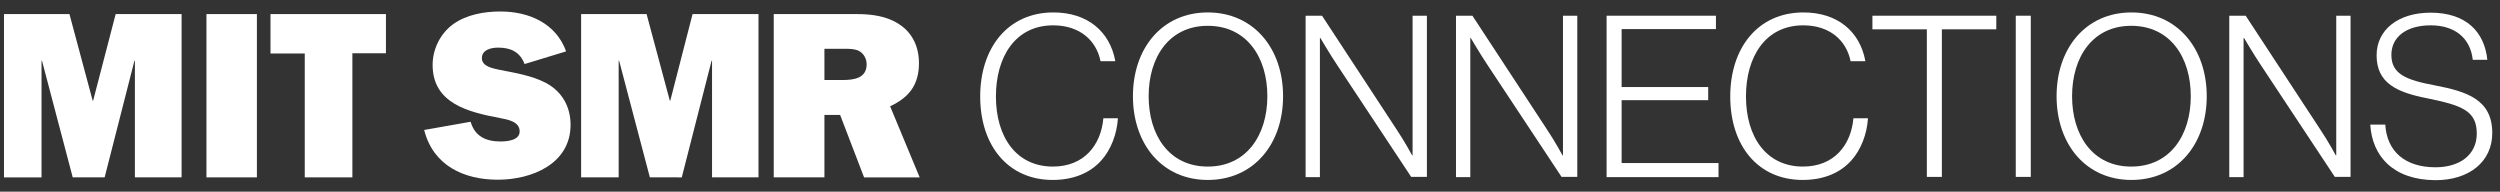 <?xml version="1.0" encoding="utf-8"?>
<!-- Generator: Adobe Illustrator 23.0.1, SVG Export Plug-In . SVG Version: 6.00 Build 0)  -->
<svg version="1.1" id="Layer_1" xmlns="http://www.w3.org/2000/svg" xmlns:xlink="http://www.w3.org/1999/xlink" x="0px" y="0px"
	 viewBox="0 0 106.56 8.17" style="enable-background:new 0 0 106.56 8.17;" xml:space="preserve">
<rect x="0" y="0" width="106.56" height="8.17" fill="#333333" stroke="none"/>
<style type="text/css">
	.st0{fill:#FFFFFF;}
</style>
<g>
	<g>
		<g>
			<path class="st0" d="M7.74,7.56H5.75V2.59H5.73L4.46,7.56H3.1L1.79,2.59H1.77v4.97h-1.6V0.6h2.79l0.99,3.69h0.02L4.93,0.6h2.81
				V7.56z"/>
		</g>
		<g>
			<path class="st0" d="M10.95,7.56H8.8V0.6h2.15V7.56z"/>
		</g>
		<g>
			<path class="st0" d="M15.02,7.56h-2.03V2.28h-1.46V0.6h4.92v1.67h-1.43V7.56z"/>
		</g>
		<g>
			<path class="st0" d="M20.06,5.19c0.18,0.62,0.65,0.84,1.27,0.84c0.27,0,0.82-0.04,0.82-0.43c0-0.43-0.54-0.51-0.85-0.57
				c-1.31-0.25-2.86-0.61-2.86-2.26c0-0.68,0.33-1.35,0.89-1.75c0.57-0.4,1.31-0.53,2-0.53c1.21,0,2.37,0.5,2.8,1.7l-1.77,0.54
				c-0.2-0.52-0.59-0.7-1.13-0.7c-0.28,0-0.69,0.08-0.69,0.45s0.51,0.44,0.77,0.5c0.66,0.13,1.36,0.24,1.97,0.56
				c0.68,0.37,1.04,1.01,1.04,1.78c0,1.67-1.66,2.34-3.1,2.34c-1.46,0-2.76-0.61-3.14-2.12L20.06,5.19z"/>
		</g>
		<g>
			<path class="st0" d="M32.34,7.56h-1.99V2.59h-0.02l-1.27,4.97H27.7l-1.31-4.97h-0.02v4.97h-1.6V0.6h2.79l0.99,3.69h0.02
				l0.95-3.69h2.81V7.56z"/>
		</g>
		<g>
			<path class="st0" d="M35.14,7.56h-2.16V0.6h3.54c0.61,0,1.28,0.08,1.8,0.43c0.58,0.37,0.85,0.98,0.85,1.66
				c0,0.91-0.41,1.46-1.23,1.84l1.26,3.03h-2.37L35.81,4.9h-0.67V7.56z M35.14,3.41h0.78c0.47,0,1.02-0.07,1.02-0.67
				c0-0.23-0.12-0.46-0.33-0.57c-0.18-0.09-0.41-0.09-0.61-0.09h-0.86V3.41z"/>
		</g>
	</g>
	<g>
		<g>
			<path class="st0" d="M41.78,4.11c0-2.07,1.18-3.58,3.12-3.58c1.45,0,2.41,0.81,2.64,2.08h-0.63c-0.18-0.89-0.89-1.53-2.02-1.53
				c-1.61,0-2.44,1.34-2.44,3.03c0,1.72,0.86,2.99,2.43,2.99c1.33,0,2.05-0.92,2.15-2.06h0.62c-0.04,0.67-0.3,1.35-0.71,1.8
				c-0.48,0.54-1.2,0.83-2.07,0.83C42.97,7.67,41.78,6.21,41.78,4.11z"/>
		</g>
		<g>
			<path class="st0" d="M48.29,4.1c0-2.05,1.25-3.57,3.19-3.57c1.95,0,3.21,1.53,3.21,3.57c0,2.05-1.26,3.57-3.21,3.57
				C49.54,7.67,48.29,6.15,48.29,4.1z M54.02,4.1c0-1.66-0.88-3-2.54-3c-1.64,0-2.52,1.33-2.52,3c0,1.66,0.87,3,2.52,3
				C53.13,7.1,54.02,5.76,54.02,4.1z"/>
		</g>
		<g>
			<path class="st0" d="M55.65,0.67h0.7l3.16,4.82c0.35,0.52,0.68,1.13,0.68,1.13h0.02V0.67h0.61v6.87h-0.67L57,2.78
				c-0.32-0.48-0.72-1.16-0.72-1.16h-0.02v5.93h-0.61V0.67z"/>
		</g>
		<g>
			<path class="st0" d="M62.06,0.67h0.7l3.16,4.82c0.35,0.52,0.68,1.13,0.68,1.13h0.02V0.67h0.61v6.87h-0.67l-3.15-4.76
				c-0.32-0.48-0.72-1.16-0.72-1.16h-0.02v5.93h-0.61V0.67z"/>
		</g>
		<g>
			<path class="st0" d="M68.47,0.67h4.67v0.57h-4.02v2.47h3.69v0.56h-3.69v2.68h4.13v0.6h-4.77V0.67z"/>
		</g>
		<g>
			<path class="st0" d="M73.75,4.11c0-2.07,1.18-3.58,3.12-3.58c1.45,0,2.41,0.81,2.64,2.08h-0.63c-0.18-0.89-0.89-1.53-2.02-1.53
				c-1.61,0-2.44,1.34-2.44,3.03c0,1.72,0.86,2.99,2.43,2.99c1.33,0,2.05-0.92,2.15-2.06h0.62c-0.04,0.67-0.3,1.35-0.71,1.8
				c-0.48,0.54-1.2,0.83-2.07,0.83C74.93,7.67,73.75,6.21,73.75,4.11z"/>
		</g>
		<g>
			<path class="st0" d="M82.13,1.25h-2.32V0.67h5.28v0.58h-2.32v6.29h-0.64V1.25z"/>
		</g>
		<g>
			<path class="st0" d="M85.92,0.67h0.64v6.87h-0.64V0.67z"/>
		</g>
		<g>
			<path class="st0" d="M87.66,4.1c0-2.05,1.25-3.57,3.19-3.57c1.95,0,3.21,1.53,3.21,3.57c0,2.05-1.26,3.57-3.21,3.57
				C88.91,7.67,87.66,6.15,87.66,4.1z M93.38,4.1c0-1.66-0.88-3-2.54-3c-1.64,0-2.52,1.33-2.52,3c0,1.66,0.87,3,2.52,3
				C92.5,7.1,93.38,5.76,93.38,4.1z"/>
		</g>
		<g>
			<path class="st0" d="M95.02,0.67h0.7l3.16,4.82c0.35,0.52,0.68,1.13,0.68,1.13h0.02V0.67h0.61v6.87h-0.67l-3.15-4.76
				c-0.32-0.48-0.72-1.16-0.72-1.16h-0.02v5.93h-0.61V0.67z"/>
		</g>
		<g>
			<path class="st0" d="M101.03,5.31h0.64c0.07,1.16,0.86,1.82,2.14,1.82c1.01,0,1.76-0.51,1.76-1.44c0-0.97-0.64-1.2-2.11-1.5
				c-1.27-0.25-2.16-0.63-2.16-1.83c0-1.09,0.92-1.82,2.3-1.82c1.53,0,2.3,0.83,2.42,2.01h-0.62c-0.11-0.97-0.81-1.47-1.79-1.47
				c-1.05,0-1.68,0.5-1.68,1.26c0,0.82,0.63,1.07,1.86,1.3c1.34,0.26,2.44,0.59,2.44,2.03c0,1.22-0.98,2.01-2.42,2.01
				C102,7.67,101.11,6.65,101.03,5.31z"/>
		</g>
	</g>
</g>
</svg>
